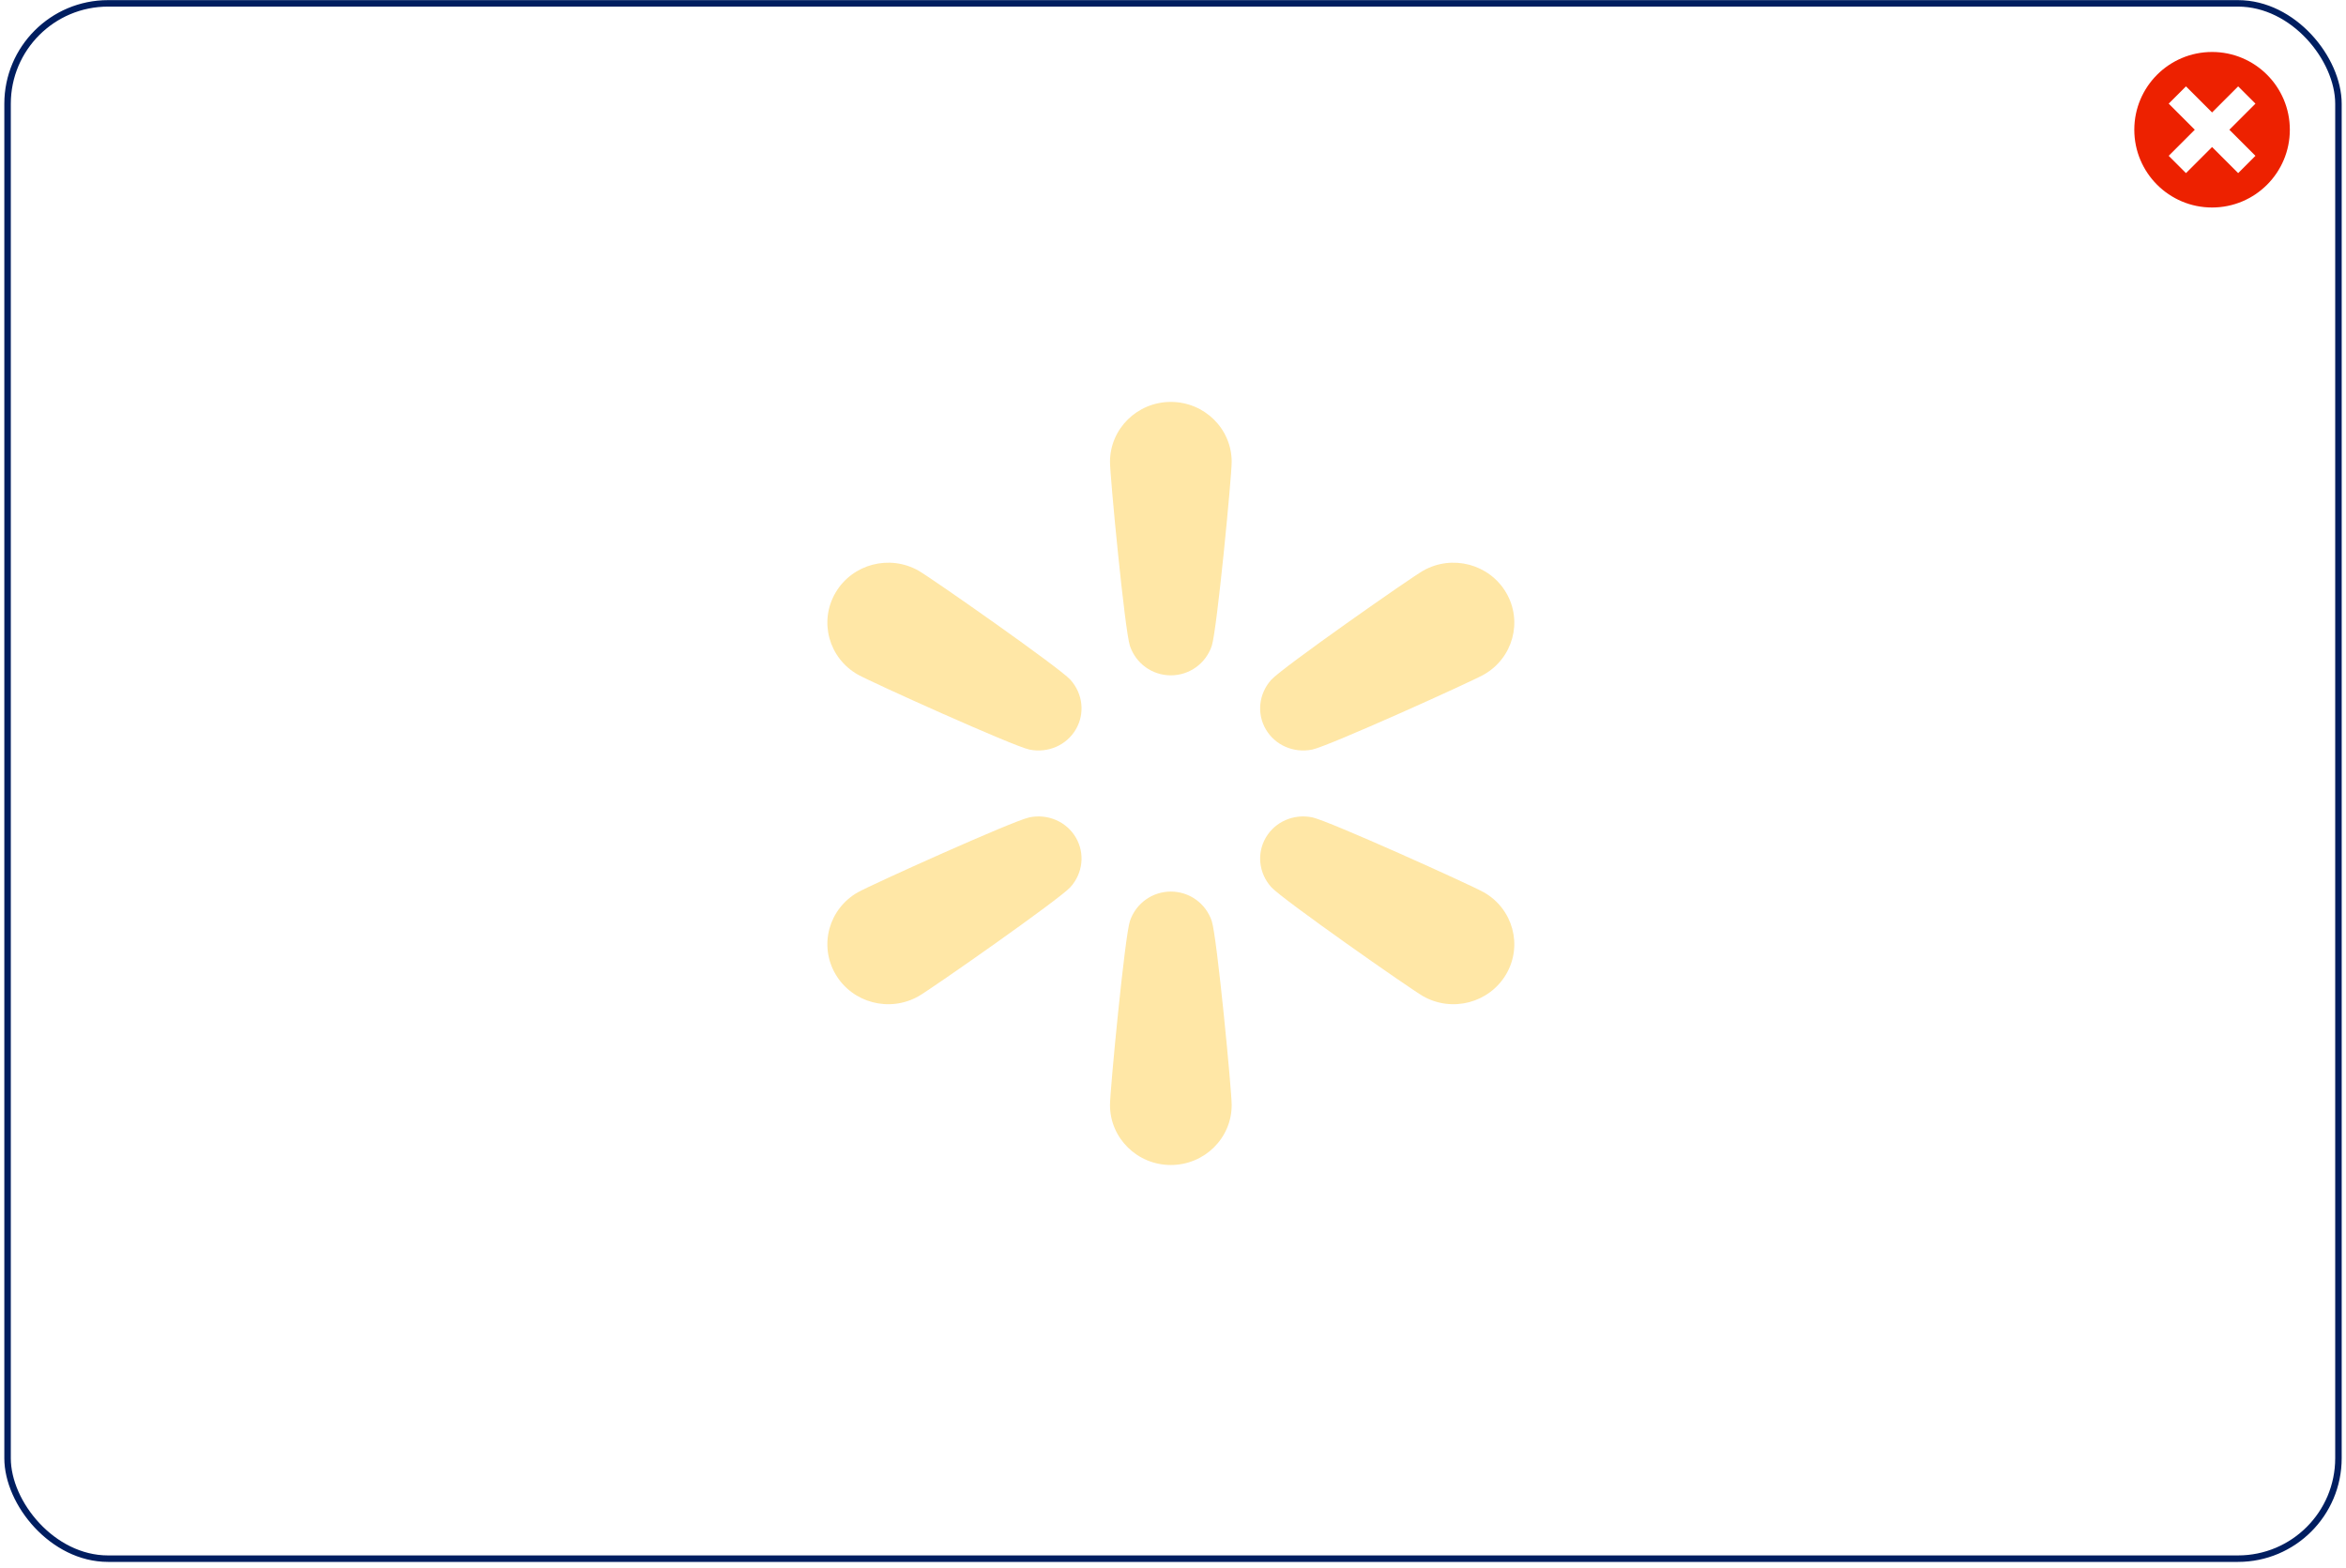 <svg width="362" height="242" viewBox="0 0 362 242" fill="none" xmlns="http://www.w3.org/2000/svg">
<rect width="362" height="242" fill="#D4D4D4"/>
<g clip-path="url(#clip0_776_227)">
<rect width="1440" height="9501" transform="translate(-654 -7556)" fill="white"/>
<rect x="1.167" y="0.52" width="359.667" height="240" rx="15.5" stroke="#001E60"/>
<g opacity="0.4" clip-path="url(#clip1_776_227)">
<path d="M202.48 115.668C204.971 115.164 227.005 105.214 228.971 104.095C233.462 101.54 234.999 95.882 232.406 91.458C229.813 87.034 224.072 85.517 219.583 88.073C217.615 89.191 197.855 103.022 196.167 104.894C194.231 107.041 193.896 110.11 195.328 112.554C196.76 114.997 199.626 116.247 202.48 115.668Z" fill="#FFC220"/>
<path d="M228.971 137.698C227.003 136.58 204.969 126.629 202.48 126.125C199.626 125.546 196.76 126.794 195.328 129.24C193.896 131.683 194.231 134.754 196.167 136.899C197.855 138.772 217.617 152.602 219.583 153.721C224.074 156.276 229.815 154.759 232.406 150.335C234.999 145.91 233.46 140.252 228.971 137.698Z" fill="#FFC220"/>
<path d="M180.667 137.581C177.803 137.581 175.272 139.402 174.354 142.126C173.554 144.504 171.279 168.283 171.279 170.52C171.279 175.629 175.481 179.772 180.667 179.772C185.853 179.772 190.055 175.631 190.055 170.52C190.055 168.283 187.781 144.503 186.98 142.126C186.062 139.4 183.531 137.581 180.667 137.581Z" fill="#FFC220"/>
<path d="M158.854 126.125C156.365 126.629 134.329 136.579 132.363 137.698C127.872 140.253 126.335 145.911 128.928 150.335C131.521 154.761 137.262 156.276 141.751 153.72C143.719 152.602 163.479 138.772 165.167 136.899C167.103 134.752 167.438 131.683 166.006 129.24C164.574 126.796 161.708 125.546 158.854 126.125Z" fill="#FFC220"/>
<path d="M141.751 88.073C137.26 85.517 131.518 87.034 128.927 91.458C126.335 95.884 127.874 101.542 132.363 104.095C134.33 105.214 156.364 115.164 158.854 115.668C161.708 116.247 164.573 114.999 166.005 112.554C167.437 110.11 167.103 107.039 165.167 104.894C163.478 103.022 143.718 89.191 141.751 88.073Z" fill="#FFC220"/>
<path d="M180.667 62.02C175.483 62.02 171.279 66.161 171.279 71.272C171.279 73.509 173.554 97.289 174.354 99.668C175.272 102.394 177.803 104.213 180.667 104.213C183.531 104.213 186.062 102.392 186.98 99.668C187.781 97.289 190.055 73.511 190.055 71.272C190.055 66.163 185.853 62.02 180.667 62.02Z" fill="#FFC220"/>
</g>
<g clip-path="url(#clip2_776_227)">
<path d="M341.334 32.02C347.961 32.02 353.334 26.647 353.334 20.02C353.334 13.393 347.961 8.02 341.334 8.02C334.707 8.02 329.334 13.393 329.334 20.02C329.334 26.647 334.707 32.02 341.334 32.02Z" fill="#ED2100"/>
<path fill-rule="evenodd" clip-rule="evenodd" d="M341.334 17.353L345.361 13.327L348.027 15.993L344.001 20.02L348.027 24.047L345.361 26.713L341.334 22.687L337.307 26.713L334.641 24.047L338.667 20.02L334.641 15.993L337.307 13.327L341.334 17.353Z" fill="white"/>
</g>
</g>
<defs>
<clipPath id="clip0_776_227">
<rect width="1440" height="9501" fill="white" transform="translate(-654 -7556)"/>
</clipPath>
<clipPath id="clip1_776_227">
<rect width="106" height="118" fill="white" transform="translate(127.667 62.02)"/>
</clipPath>
<clipPath id="clip2_776_227">
<rect width="24" height="24" fill="white" transform="translate(329.334 8.02)"/>
</clipPath>
</defs>
</svg>
